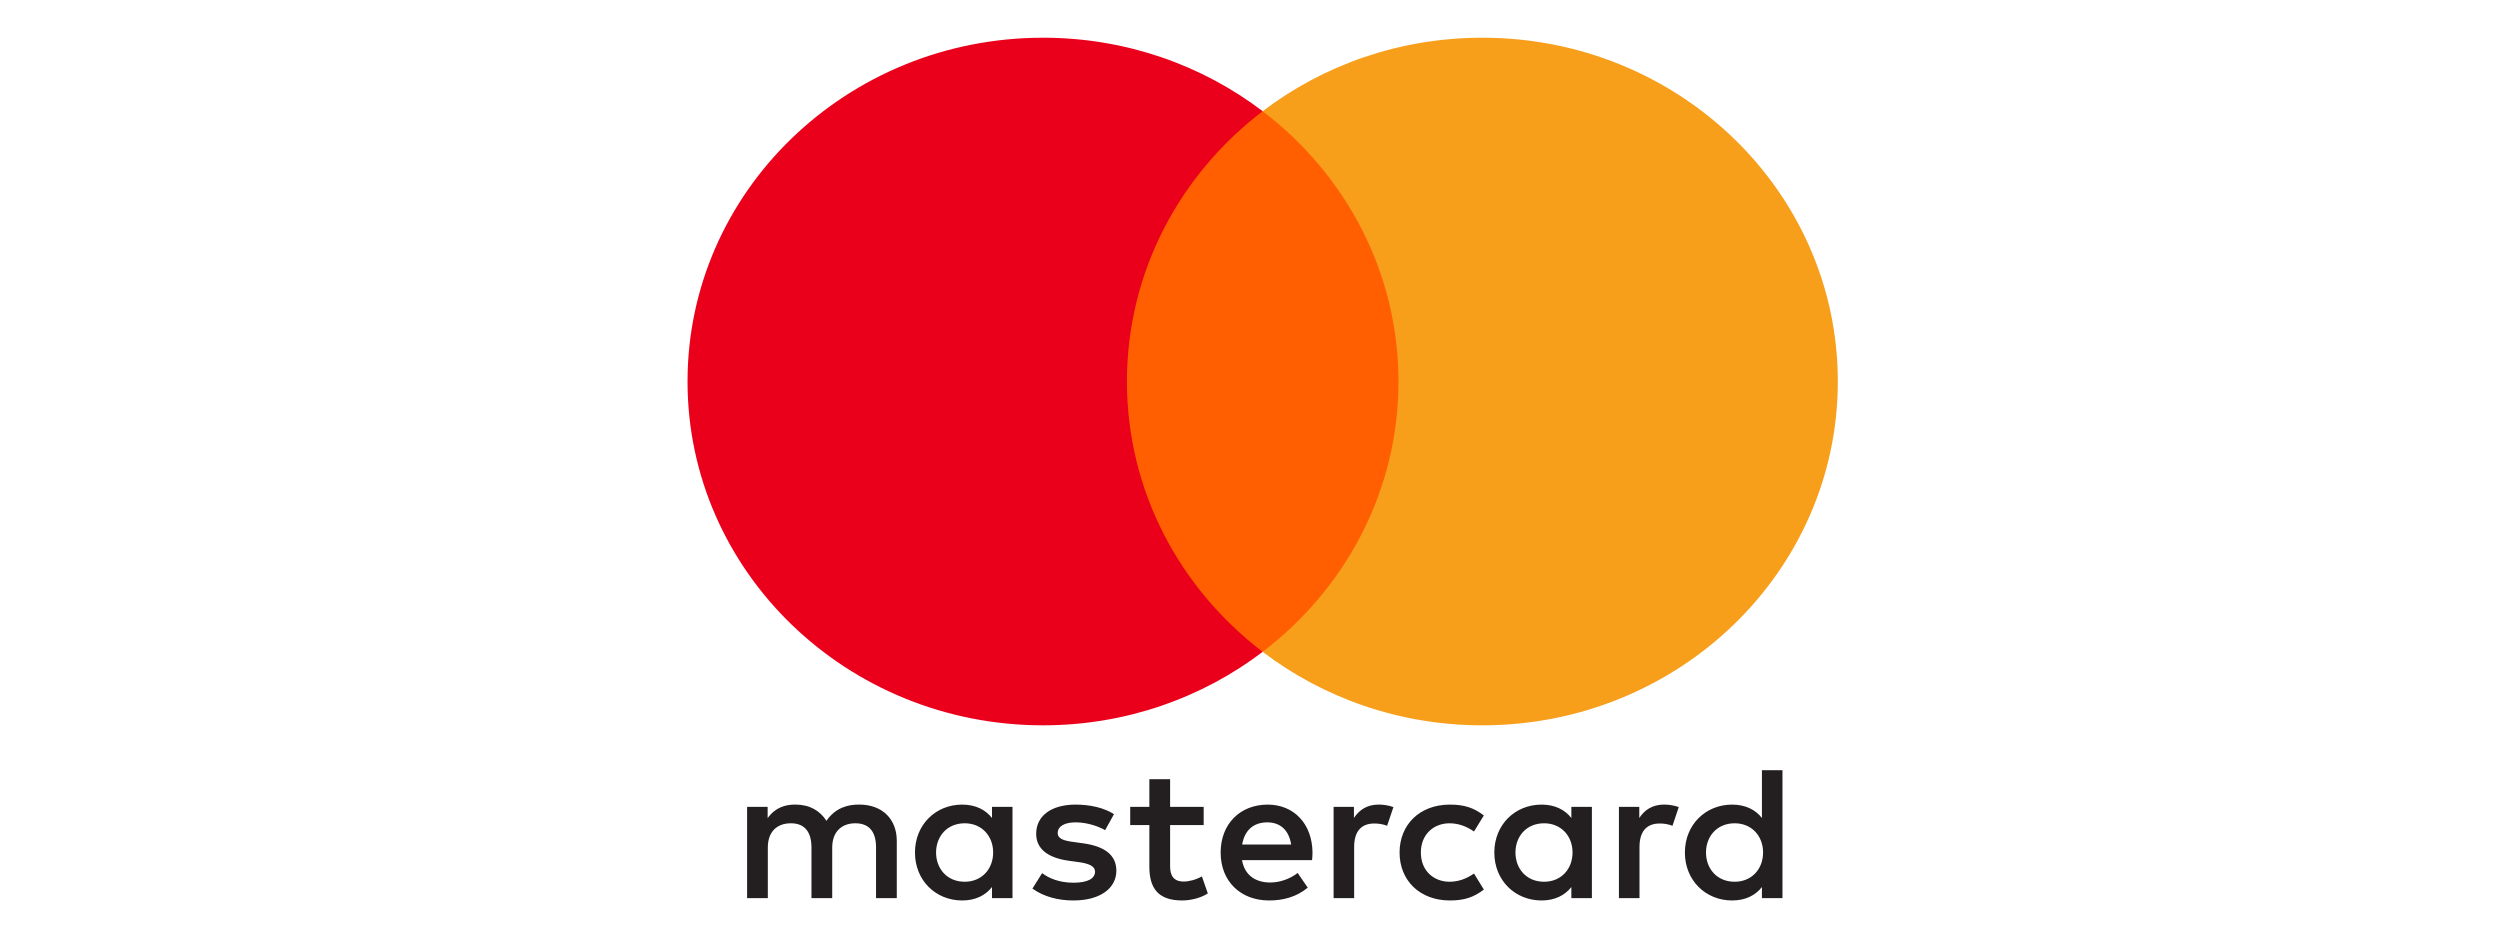 <?xml version="1.0" encoding="UTF-8"?> <svg xmlns="http://www.w3.org/2000/svg" width="70" height="26" viewBox="0 0 70 26" fill="none"><g clip-path="url(#clip0_19_48)"><path fill-rule="evenodd" clip-rule="evenodd" d="M28.35 22.593V23.871V25.148H27.776V24.838C27.593 25.068 27.317 25.213 26.941 25.213C26.2 25.213 25.619 24.652 25.619 23.871C25.619 23.09 26.2 22.529 26.941 22.529C27.317 22.529 27.593 22.673 27.776 22.903V22.593H28.35ZM27.012 23.052C26.515 23.052 26.21 23.421 26.21 23.87C26.21 24.32 26.515 24.689 27.012 24.689C27.487 24.689 27.808 24.335 27.808 23.87C27.808 23.405 27.487 23.052 27.012 23.052ZM47.768 23.87C47.768 23.421 48.073 23.052 48.57 23.052C49.046 23.052 49.366 23.405 49.366 23.87C49.366 24.335 49.046 24.689 48.57 24.689C48.073 24.689 47.768 24.32 47.768 23.87ZM49.909 21.566V23.871V25.148H49.334V24.838C49.152 25.068 48.875 25.213 48.499 25.213C47.758 25.213 47.177 24.651 47.177 23.871C47.177 23.09 47.758 22.529 48.499 22.529C48.875 22.529 49.152 22.673 49.334 22.903V21.566H49.909ZM35.483 23.026C35.853 23.026 36.091 23.25 36.152 23.646H34.781C34.842 23.277 35.073 23.026 35.483 23.026ZM34.178 23.871C34.178 23.074 34.72 22.529 35.495 22.529C36.235 22.529 36.744 23.074 36.75 23.871C36.75 23.945 36.744 24.015 36.738 24.084H34.776C34.859 24.544 35.196 24.71 35.566 24.71C35.831 24.71 36.114 24.614 36.335 24.443L36.617 24.855C36.296 25.117 35.931 25.213 35.533 25.213C34.742 25.213 34.178 24.683 34.178 23.871ZM42.433 23.87C42.433 23.421 42.737 23.052 43.235 23.052C43.71 23.052 44.031 23.405 44.031 23.87C44.031 24.335 43.71 24.689 43.235 24.689C42.737 24.689 42.433 24.32 42.433 23.87ZM44.573 22.593V23.871V25.148H43.998V24.838C43.815 25.068 43.539 25.213 43.163 25.213C42.422 25.213 41.841 24.652 41.841 23.871C41.841 23.09 42.422 22.529 43.163 22.529C43.539 22.529 43.815 22.673 43.998 22.903V22.593H44.573ZM39.188 23.871C39.188 24.646 39.746 25.213 40.598 25.213C40.996 25.213 41.261 25.127 41.548 24.908L41.272 24.459C41.056 24.609 40.83 24.689 40.581 24.689C40.122 24.683 39.784 24.363 39.784 23.871C39.784 23.379 40.122 23.058 40.581 23.052C40.83 23.052 41.056 23.133 41.272 23.282L41.548 22.833C41.261 22.614 40.996 22.529 40.598 22.529C39.746 22.529 39.188 23.095 39.188 23.871ZM45.9 22.903C46.049 22.678 46.265 22.528 46.597 22.528C46.713 22.528 46.879 22.55 47.006 22.598L46.829 23.122C46.708 23.074 46.586 23.058 46.47 23.058C46.094 23.058 45.906 23.293 45.906 23.716V25.148H45.33V22.593H45.9V22.903ZM31.192 22.796C30.915 22.62 30.534 22.529 30.114 22.529C29.444 22.529 29.013 22.839 29.013 23.347C29.013 23.764 29.334 24.02 29.925 24.101L30.197 24.138C30.512 24.181 30.661 24.261 30.661 24.405C30.661 24.603 30.451 24.716 30.058 24.716C29.66 24.716 29.373 24.593 29.179 24.448L28.908 24.881C29.224 25.106 29.622 25.213 30.053 25.213C30.816 25.213 31.258 24.865 31.258 24.379C31.258 23.929 30.91 23.694 30.335 23.614L30.064 23.576C29.815 23.544 29.616 23.497 29.616 23.325C29.616 23.138 29.804 23.026 30.119 23.026C30.456 23.026 30.783 23.149 30.943 23.245L31.192 22.796ZM37.91 22.903C38.059 22.678 38.275 22.528 38.607 22.528C38.723 22.528 38.889 22.55 39.016 22.598L38.839 23.122C38.717 23.074 38.596 23.058 38.479 23.058C38.103 23.058 37.916 23.293 37.916 23.716V25.148H37.341V22.593H37.91V22.903ZM33.703 22.593H32.763V21.817H32.182V22.593H31.646V23.101H32.182V24.267C32.182 24.86 32.42 25.213 33.1 25.213C33.349 25.213 33.636 25.138 33.819 25.015L33.653 24.539C33.481 24.635 33.293 24.683 33.144 24.683C32.857 24.683 32.763 24.512 32.763 24.256V23.101H33.703V22.593ZM25.11 23.544V25.148H24.529V23.726C24.529 23.293 24.341 23.052 23.949 23.052C23.567 23.052 23.302 23.288 23.302 23.732V25.148H22.721V23.726C22.721 23.293 22.528 23.052 22.147 23.052C21.754 23.052 21.499 23.288 21.499 23.732V25.148H20.919V22.593H21.494V22.908C21.71 22.608 21.986 22.528 22.268 22.528C22.672 22.528 22.959 22.7 23.141 22.983C23.385 22.624 23.733 22.523 24.07 22.528C24.712 22.534 25.11 22.94 25.11 23.544Z" fill="#231F20"></path><path d="M39.711 18.25H31.002V3.114H39.711V18.25Z" fill="#FF5F00"></path><path d="M31.554 10.682C31.554 7.612 33.04 4.877 35.355 3.114C33.662 1.825 31.526 1.056 29.204 1.056C23.707 1.056 19.251 5.366 19.251 10.682C19.251 15.999 23.707 20.309 29.204 20.309C31.526 20.309 33.662 19.539 35.355 18.251C33.04 16.488 31.554 13.753 31.554 10.682Z" fill="#EB001B"></path><path d="M51.459 10.682C51.459 15.999 47.004 20.309 41.506 20.309C39.184 20.309 37.048 19.539 35.354 18.251C37.67 16.488 39.157 13.753 39.157 10.682C39.157 7.612 37.67 4.877 35.354 3.114C37.048 1.825 39.184 1.056 41.506 1.056C47.004 1.056 51.459 5.366 51.459 10.682Z" fill="#F79E1B"></path></g><defs><clipPath id="clip0_19_48"><rect width="33.429" height="26" fill="white" transform="translate(18.285)"></rect></clipPath></defs></svg> 
